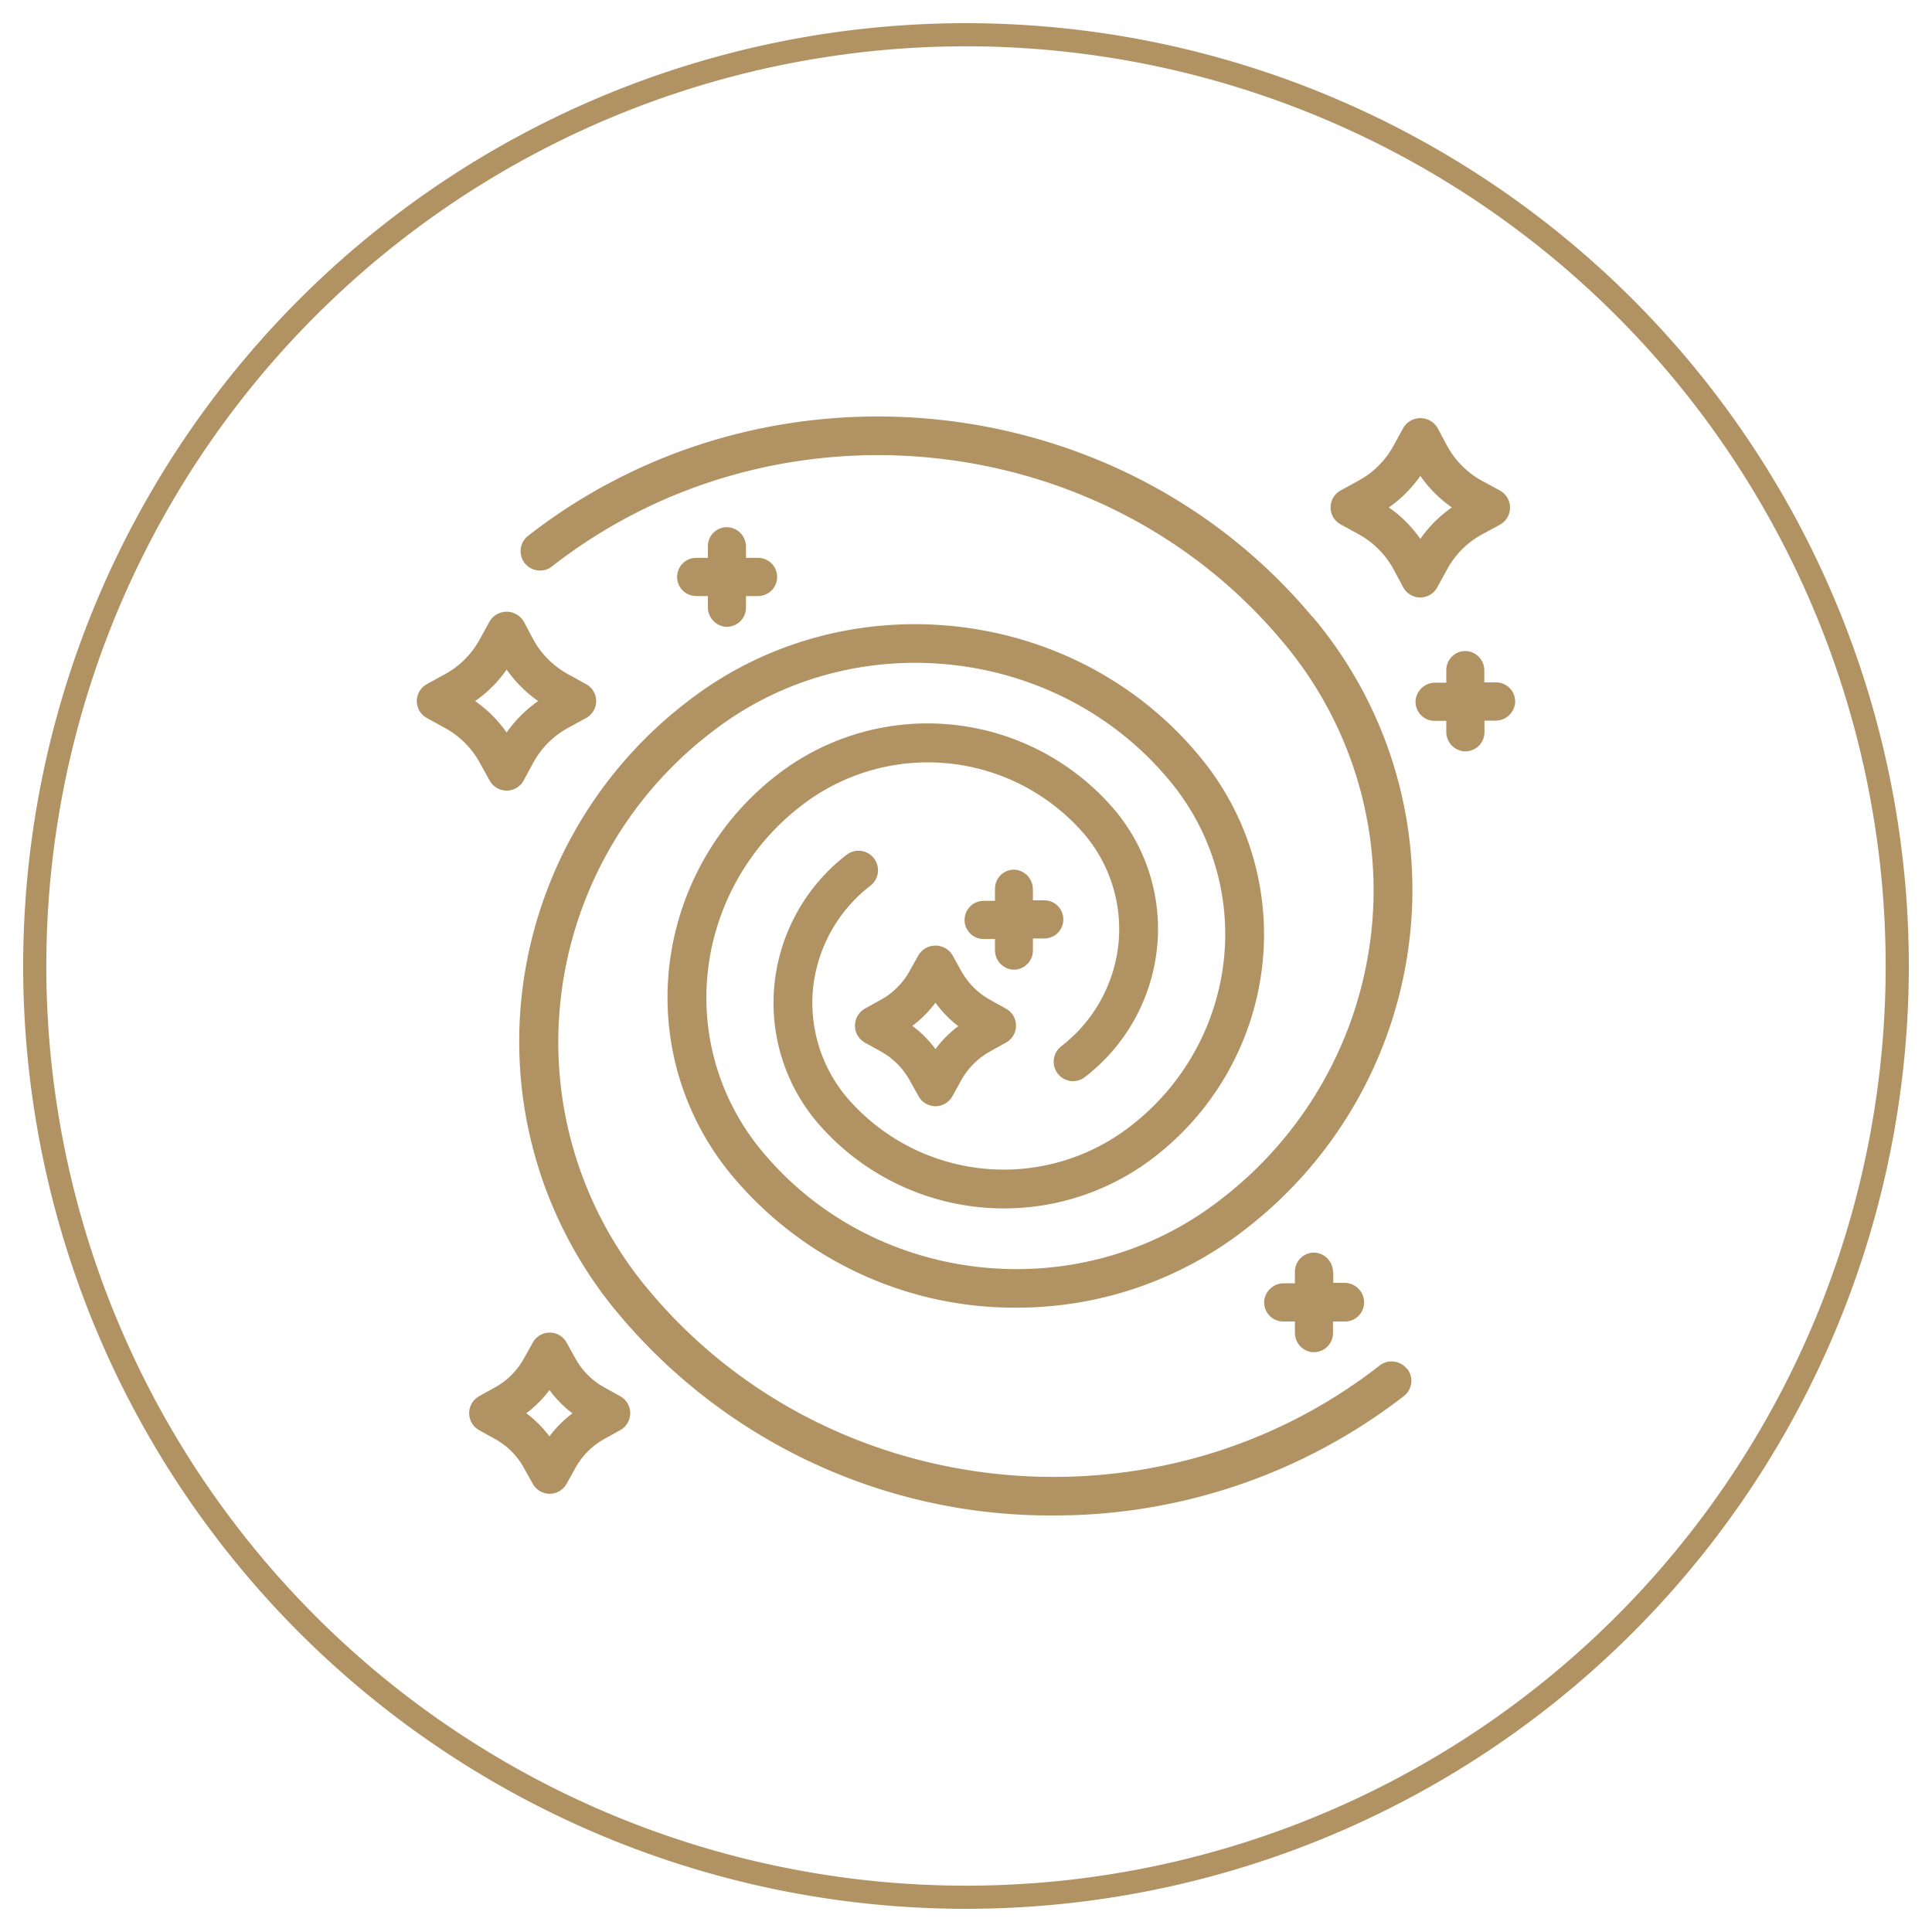 <svg xmlns="http://www.w3.org/2000/svg" id="a5b12552-93cd-4a88-bfe5-4e11f5ef9332" data-name="Layer 2" viewBox="0 0 250 250"><path d="M125,3A122,122,0,1,0,247,125,122,122,0,0,0,125,3Zm84.15,206.15A119,119,0,0,1,40.85,40.85a119,119,0,0,1,168.3,168.3Z" style="fill:#b19262"></path><path d="M63.36,101a2.51,2.51,0,0,0,4.4,0L69,98.7a11.35,11.35,0,0,1,4.5-4.51l2.33-1.27a2.5,2.5,0,0,0,0-4.4l-2.33-1.28A11.35,11.35,0,0,1,69,82.73L67.76,80.4a2.57,2.57,0,0,0-4.4,0l-1.28,2.33a11.29,11.29,0,0,1-4.5,4.51l-2.33,1.28a2.5,2.5,0,0,0,0,4.4l2.33,1.28a11.27,11.27,0,0,1,4.5,4.5ZM61.48,90.72a16.31,16.31,0,0,0,4.08-4.08,16.48,16.48,0,0,0,4.08,4.08,16.44,16.44,0,0,0-4.08,4.07A16.44,16.44,0,0,0,61.48,90.72Zm112-22.86,2.33,1.27a11.35,11.35,0,0,1,4.5,4.51L181.58,76a2.5,2.5,0,0,0,4.4,0l1.28-2.33a11.29,11.29,0,0,1,4.5-4.51l2.34-1.27a2.52,2.52,0,0,0,0-4.41l-2.34-1.27a11.35,11.35,0,0,1-4.5-4.51L186,55.34a2.58,2.58,0,0,0-4.4,0l-1.28,2.34a11.33,11.33,0,0,1-4.5,4.5l-2.33,1.28a2.5,2.5,0,0,0,0,4.4Zm6.24-2.2a16.44,16.44,0,0,0,4.07-4.08,16.48,16.48,0,0,0,4.08,4.08,16.44,16.44,0,0,0-4.08,4.07A16.4,16.4,0,0,0,179.71,65.66Zm-99.48,115-2-1.11a9.52,9.52,0,0,1-3.8-3.8l-1.11-2a2.5,2.5,0,0,0-4.4,0l-1.12,2a9.46,9.46,0,0,1-3.8,3.8l-2,1.11a2.52,2.52,0,0,0,0,4.41l2,1.11a9.46,9.46,0,0,1,3.8,3.8l1.12,2a2.5,2.5,0,0,0,4.4,0l1.11-2a9.58,9.58,0,0,1,3.8-3.8l2-1.11a2.51,2.51,0,0,0,0-4.41Zm-6.14,2.21a14.22,14.22,0,0,0-3,3,15,15,0,0,0-3-3,14.51,14.51,0,0,0,3-3A14.76,14.76,0,0,0,74.09,182.9Zm49.15-59.27a2.57,2.57,0,0,0-4.4,0l-1.12,2a9.52,9.52,0,0,1-3.8,3.8l-2,1.11a2.52,2.52,0,0,0,0,4.41l2,1.11a9.52,9.52,0,0,1,3.8,3.8l1.12,2a2.5,2.5,0,0,0,4.4,0l1.11-2a9.58,9.58,0,0,1,3.8-3.8l2-1.11a2.51,2.51,0,0,0,0-4.41l-2-1.11a9.58,9.58,0,0,1-3.8-3.8Zm.8,9.15a14.22,14.22,0,0,0-3,3,14.22,14.22,0,0,0-3-3,14.71,14.71,0,0,0,3-3A14.46,14.46,0,0,0,124,132.78Zm9.61-17.67v1.42h1.42a2.47,2.47,0,1,1,.09,4.94h-1.51V123a2.48,2.48,0,0,1-.8,1.82,2.45,2.45,0,0,1-1.67.65H131a2.53,2.53,0,0,1-2.25-2.55v-1.41h-1.51a2.47,2.47,0,1,1,.09-4.94h1.42V115a2.48,2.48,0,0,1,.8-1.82,2.44,2.44,0,0,1,1.89-.63A2.52,2.52,0,0,1,133.65,115.11ZM196.05,91a2.54,2.54,0,0,1-2.55,2.25h-1.41v1.51a2.47,2.47,0,0,1-2.48,2.46h-.21a2.53,2.53,0,0,1-2.25-2.54V93.28h-1.51a2.47,2.47,0,0,1-2.46-2.68,2.54,2.54,0,0,1,2.55-2.26h1.42V86.79a2.5,2.5,0,0,1,.92-2,2.42,2.42,0,0,1,2-.5,2.52,2.52,0,0,1,2,2.5v1.51h1.5A2.47,2.47,0,0,1,196.05,91ZM96.53,70.77v1.42H98a2.47,2.47,0,0,1,1.91,4.14,2.48,2.48,0,0,1-1.82.8H96.53v1.5a2.47,2.47,0,0,1-2.47,2.47h-.22a2.53,2.53,0,0,1-2.24-2.55V77.13H90.09a2.48,2.48,0,0,1-1.82-.8,2.47,2.47,0,0,1,1.91-4.14H91.6v-1.5a2.48,2.48,0,0,1,.8-1.83,2.46,2.46,0,0,1,1.89-.63A2.52,2.52,0,0,1,96.53,70.77Zm76,93.84V166h1.42a2.54,2.54,0,0,1,2.55,2.26A2.47,2.47,0,0,1,174,171h-1.51v1.5a2.47,2.47,0,0,1-2.47,2.47h-.22a2.52,2.52,0,0,1-2.24-2.54V171h-1.51a2.47,2.47,0,0,1-2.46-2.68,2.54,2.54,0,0,1,2.55-2.26h1.42v-1.5a2.47,2.47,0,0,1,2.69-2.46A2.53,2.53,0,0,1,172.49,164.61Zm-2.7-84.82A54.76,54.76,0,0,1,182.45,121a55.52,55.52,0,0,1-21.37,38.12,48.09,48.09,0,0,1-29.52,10.09,47.58,47.58,0,0,1-36.67-16.89,36,36,0,0,1-8.31-27.07,36.5,36.5,0,0,1,14-25,31.78,31.78,0,0,1,43.6,4.49,23.91,23.91,0,0,1,5.53,18,24.23,24.23,0,0,1-9.32,16.63,2.52,2.52,0,0,1-1.86.51,2.52,2.52,0,0,1-1.23-4.47,19.26,19.26,0,0,0,7.42-13.2A19,19,0,0,0,140.36,108a26.71,26.71,0,0,0-36.66-3.75A31.42,31.42,0,0,0,91.58,125.8a31,31,0,0,0,7.16,23.32c14.6,17.46,41.18,20.18,59.25,6.07a50.53,50.53,0,0,0,19.47-34.7A49.81,49.81,0,0,0,165.94,83c-23.28-27.86-65.69-32.21-94.52-9.7a2.47,2.47,0,0,1-1.85.51,2.51,2.51,0,0,1-1.24-4.47C99.27,45.19,144.79,49.87,169.79,79.79Zm12.26,97.34a2.44,2.44,0,0,1,.52,1.84,2.51,2.51,0,0,1-.95,1.68,73.81,73.81,0,0,1-45.26,15.45,72.85,72.85,0,0,1-56.2-25.89A54.78,54.78,0,0,1,67.49,129,55.53,55.53,0,0,1,88.87,90.85c20.18-15.76,49.87-12.7,66.18,6.81a36,36,0,0,1,8.31,27.07,36.45,36.45,0,0,1-14,25,31.8,31.8,0,0,1-43.61-4.49,23.94,23.94,0,0,1-5.52-18,24.23,24.23,0,0,1,9.32-16.63,2.51,2.51,0,1,1,3.08,4,19.28,19.28,0,0,0-7.41,13.2A19,19,0,0,0,109.58,142a26.73,26.73,0,0,0,36.67,3.75,31.46,31.46,0,0,0,12.12-21.59,31,31,0,0,0-7.17-23.32C136.61,83.42,110,80.69,92,94.81a50.53,50.53,0,0,0-19.47,34.7A49.81,49.81,0,0,0,84,167c23.29,27.87,65.69,32.22,94.52,9.7a2.5,2.5,0,0,1,1.85-.51A2.47,2.47,0,0,1,182.05,177.13Z" style="fill:#b19363"></path></svg>